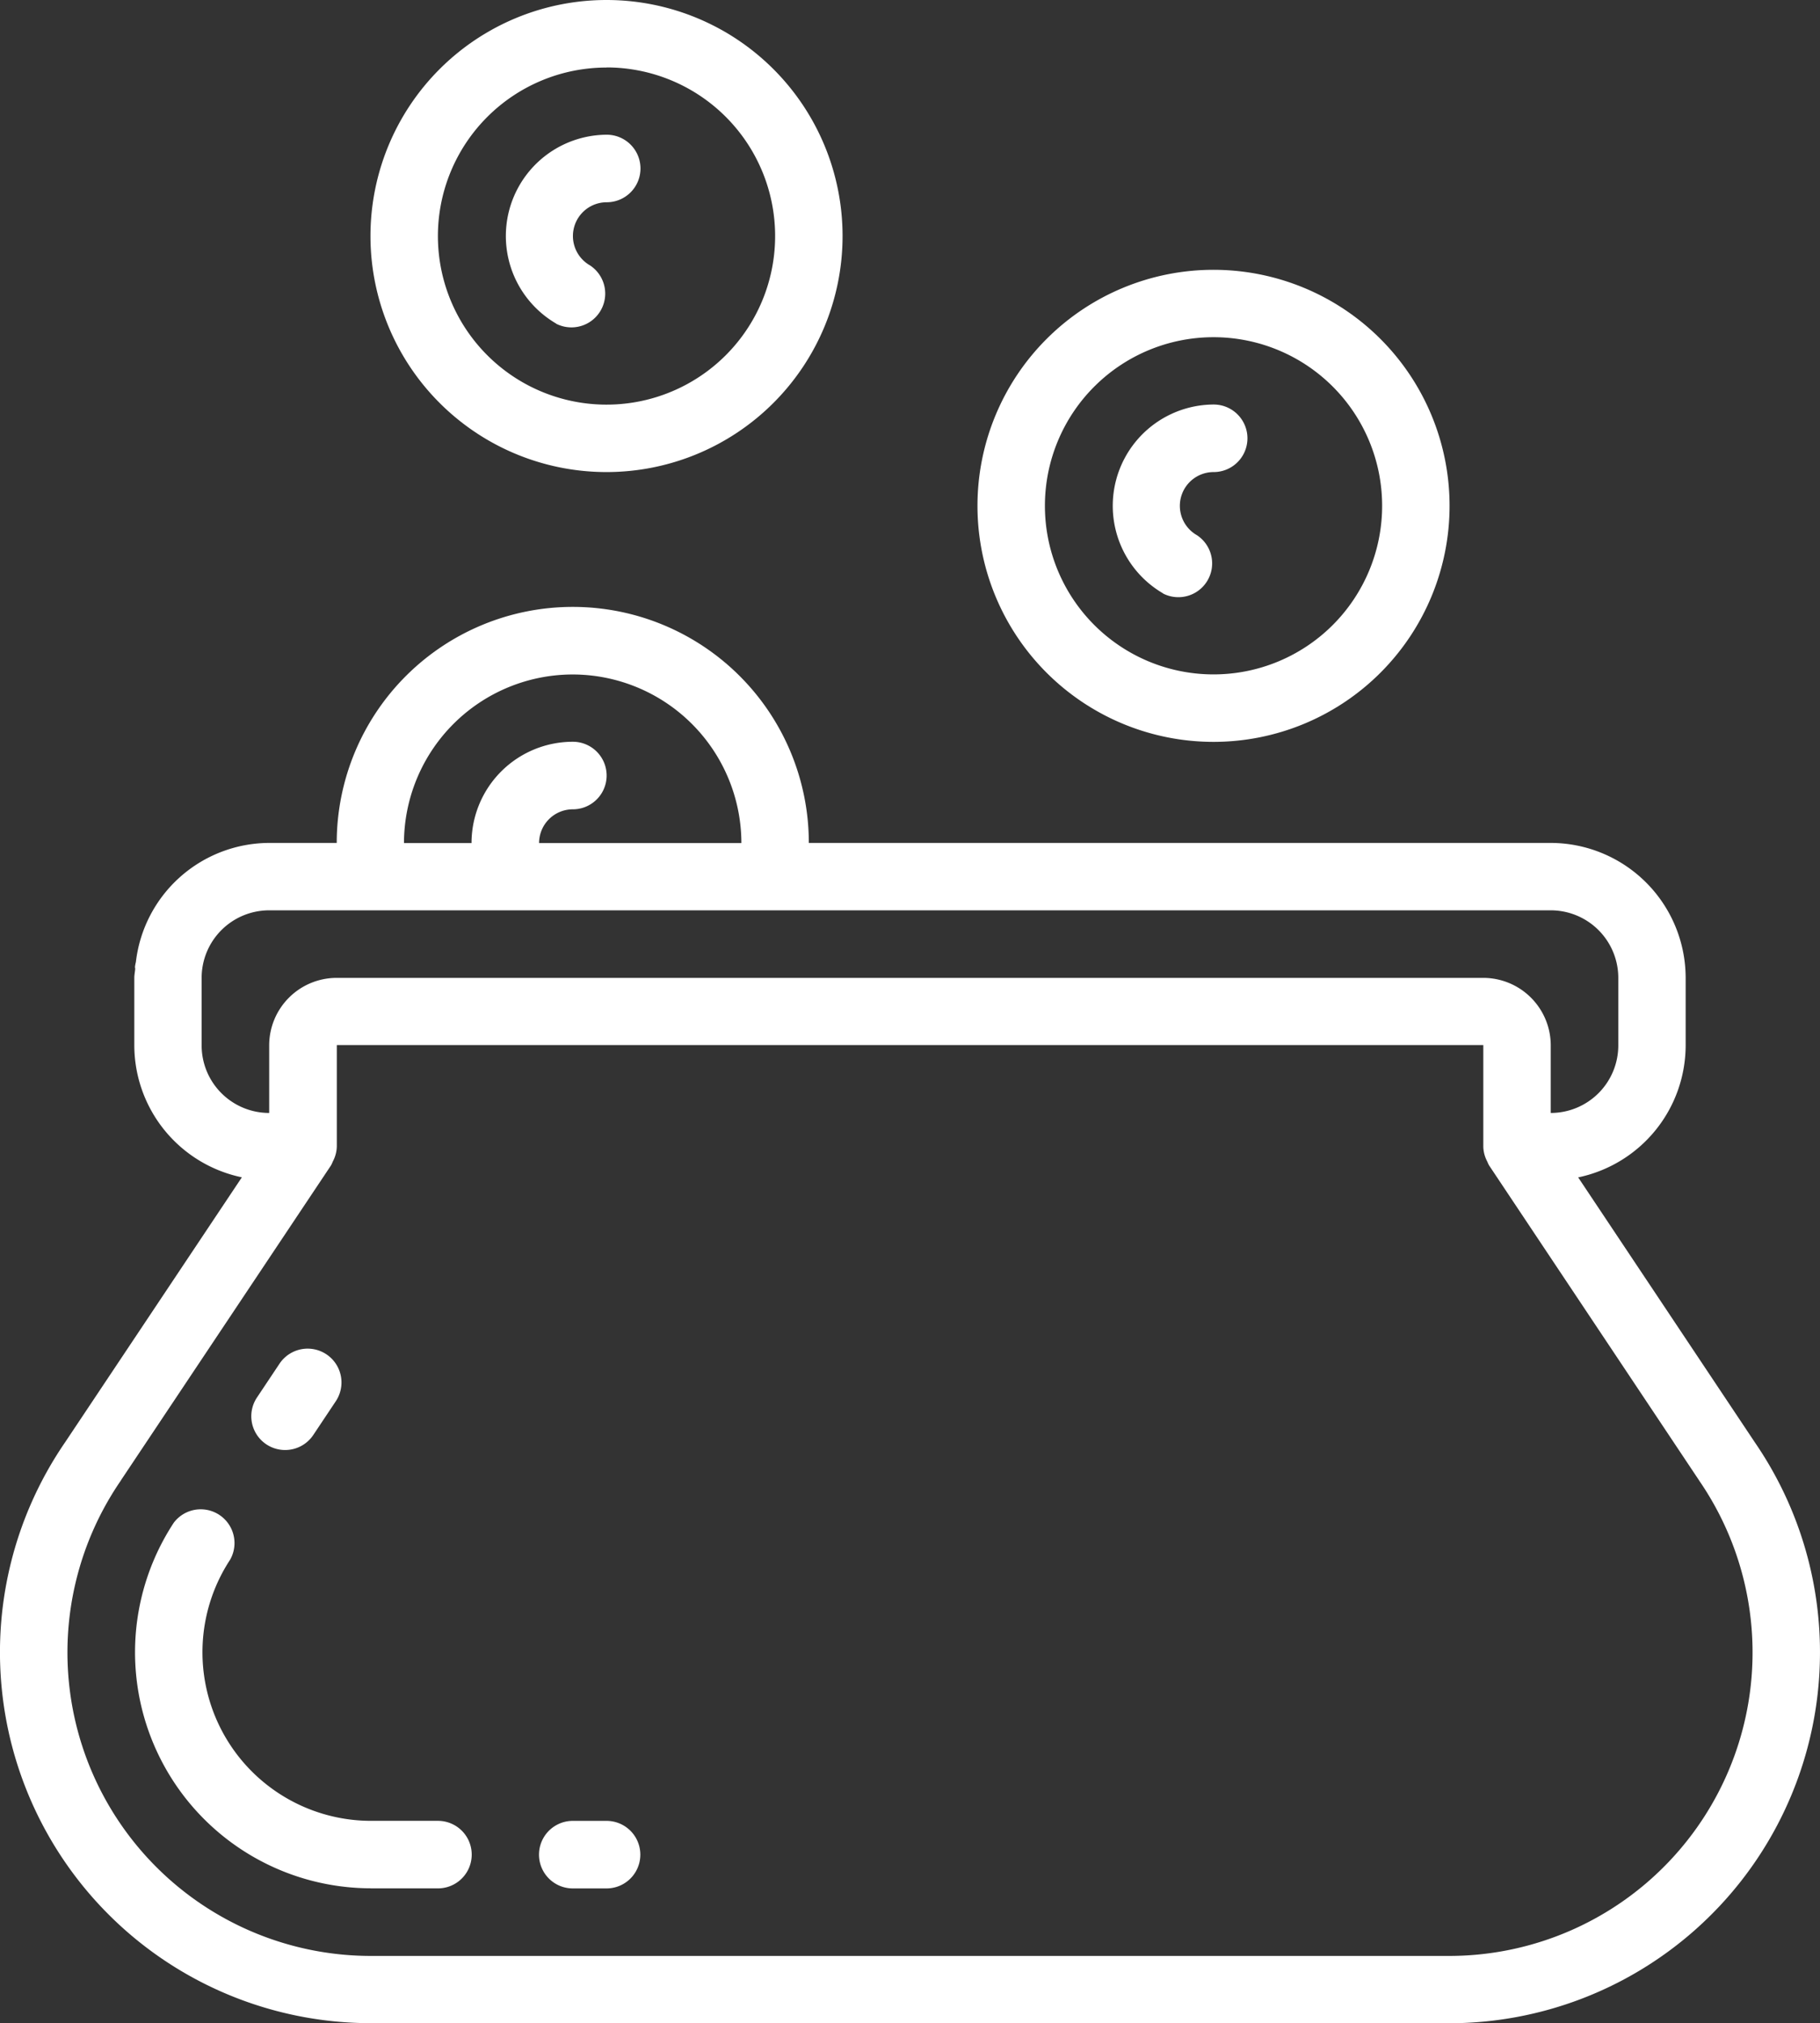 <svg id="ico4" xmlns="http://www.w3.org/2000/svg" xmlns:xlink="http://www.w3.org/1999/xlink" width="48.498" height="53.917" viewBox="0 0 48.498 53.917">
  <rect x="0" y="0" width="48.498" height="53.917" fill="#333333" stroke="none"/>
  <defs>
    <clipPath id="clip-path">
      <rect id="Rectangle_303" data-name="Rectangle 303" width="48.498" height="53.917" fill="#fff"/>
    </clipPath>
  </defs>
  <g id="Group_27675" data-name="Group 27675" clip-path="url(#clip-path)">
    <path id="Path_469" data-name="Path 469" d="M9.877,191.343H38.622a9.885,9.885,0,0,0,8.146-15.471l-4.714-7.07a3.6,3.6,0,0,0,2.864-3.519v-1.8a3.6,3.6,0,0,0-3.594-3.594H21.553a6.29,6.29,0,0,0-12.58,0h-1.8a3.587,3.587,0,0,0-3.552,3.174.974.974,0,0,0-.024.124v.018c0,.013.006.023.006.035-.005.082-.024.16-.024.244v1.8A3.6,3.6,0,0,0,6.445,168.8l-4.712,7.064a9.885,9.885,0,0,0,8.143,15.477M15.263,155.4a4.5,4.5,0,0,1,4.493,4.493H14.365a.9.9,0,0,1,.9-.9.9.9,0,1,0,0-1.8,2.7,2.7,0,0,0-2.7,2.7h-1.8a4.5,4.5,0,0,1,4.493-4.493m-9.885,9.885v-1.8a1.8,1.8,0,0,1,1.8-1.8H41.323a1.8,1.8,0,0,1,1.8,1.8v1.8a1.8,1.8,0,0,1-1.8,1.8v-1.8a1.8,1.8,0,0,0-1.8-1.8H8.973a1.8,1.8,0,0,0-1.8,1.8v1.8a1.8,1.8,0,0,1-1.8-1.8M3.222,176.875l5.6-8.395a.975.975,0,0,0,.046-.1.855.855,0,0,0,.042-.09.883.883,0,0,0,.065-.314v-2.7H39.526v2.7a.871.871,0,0,0,.063.312.814.814,0,0,0,.042.09,1.023,1.023,0,0,0,.046.1l5.6,8.4.006.01a8.087,8.087,0,0,1-6.661,12.661H9.877a8.087,8.087,0,0,1-6.655-12.671" transform="translate(0 -137.426)" fill="#fff"/>
    <path id="Path_470" data-name="Path 470" d="M100.033,12.58a6.29,6.29,0,1,0-6.29-6.29,6.29,6.29,0,0,0,6.29,6.29m0-10.783A4.493,4.493,0,1,1,95.54,6.29,4.493,4.493,0,0,1,100.033,1.8" transform="translate(-83.871)" fill="#fff"/>
    <path id="Path_471" data-name="Path 471" d="M253.635,80.847a6.29,6.29,0,1,0-6.29-6.29,6.29,6.29,0,0,0,6.29,6.29m0-10.784a4.493,4.493,0,1,1-4.493,4.493,4.493,4.493,0,0,1,4.493-4.493" transform="translate(-221.298 -61.077)" fill="#fff"/>
    <path id="Path_472" data-name="Path 472" d="M40.425,391.649h1.792a.9.9,0,1,0,0-1.8H40.425a4.493,4.493,0,0,1-3.747-6.957.9.9,0,0,0-1.5-.988,6.29,6.29,0,0,0,5.25,9.743" transform="translate(-30.547 -341.326)" fill="#fff"/>
    <path id="Path_473" data-name="Path 473" d="M137.309,462.6h.9a.9.9,0,0,0,0-1.8h-.9a.9.9,0,0,0,0,1.8" transform="translate(-122.046 -412.276)" fill="#fff"/>
    <path id="Path_474" data-name="Path 474" d="M64.542,344.03a.9.9,0,0,0,.748-.4l.6-.9a.9.9,0,0,0-1.5-1l-.6.9a.9.9,0,0,0,.747,1.4" transform="translate(-56.942 -305.389)" fill="#fff"/>
    <path id="Path_475" data-name="Path 475" d="M129.2,39.165a.9.9,0,0,0,.9-1.556.9.9,0,0,1,.449-1.68.9.9,0,0,0,0-1.8,2.7,2.7,0,0,0-1.348,5.032" transform="translate(-114.382 -30.539)" fill="#fff"/>
    <path id="Path_476" data-name="Path 476" d="M282.8,107.431a.9.9,0,0,0,.9-1.556.9.9,0,0,1,.45-1.68.9.9,0,0,0,0-1.8,2.7,2.7,0,0,0-1.348,5.033" transform="translate(-251.809 -91.615)" fill="#fff"/>
  </g>
</svg>
